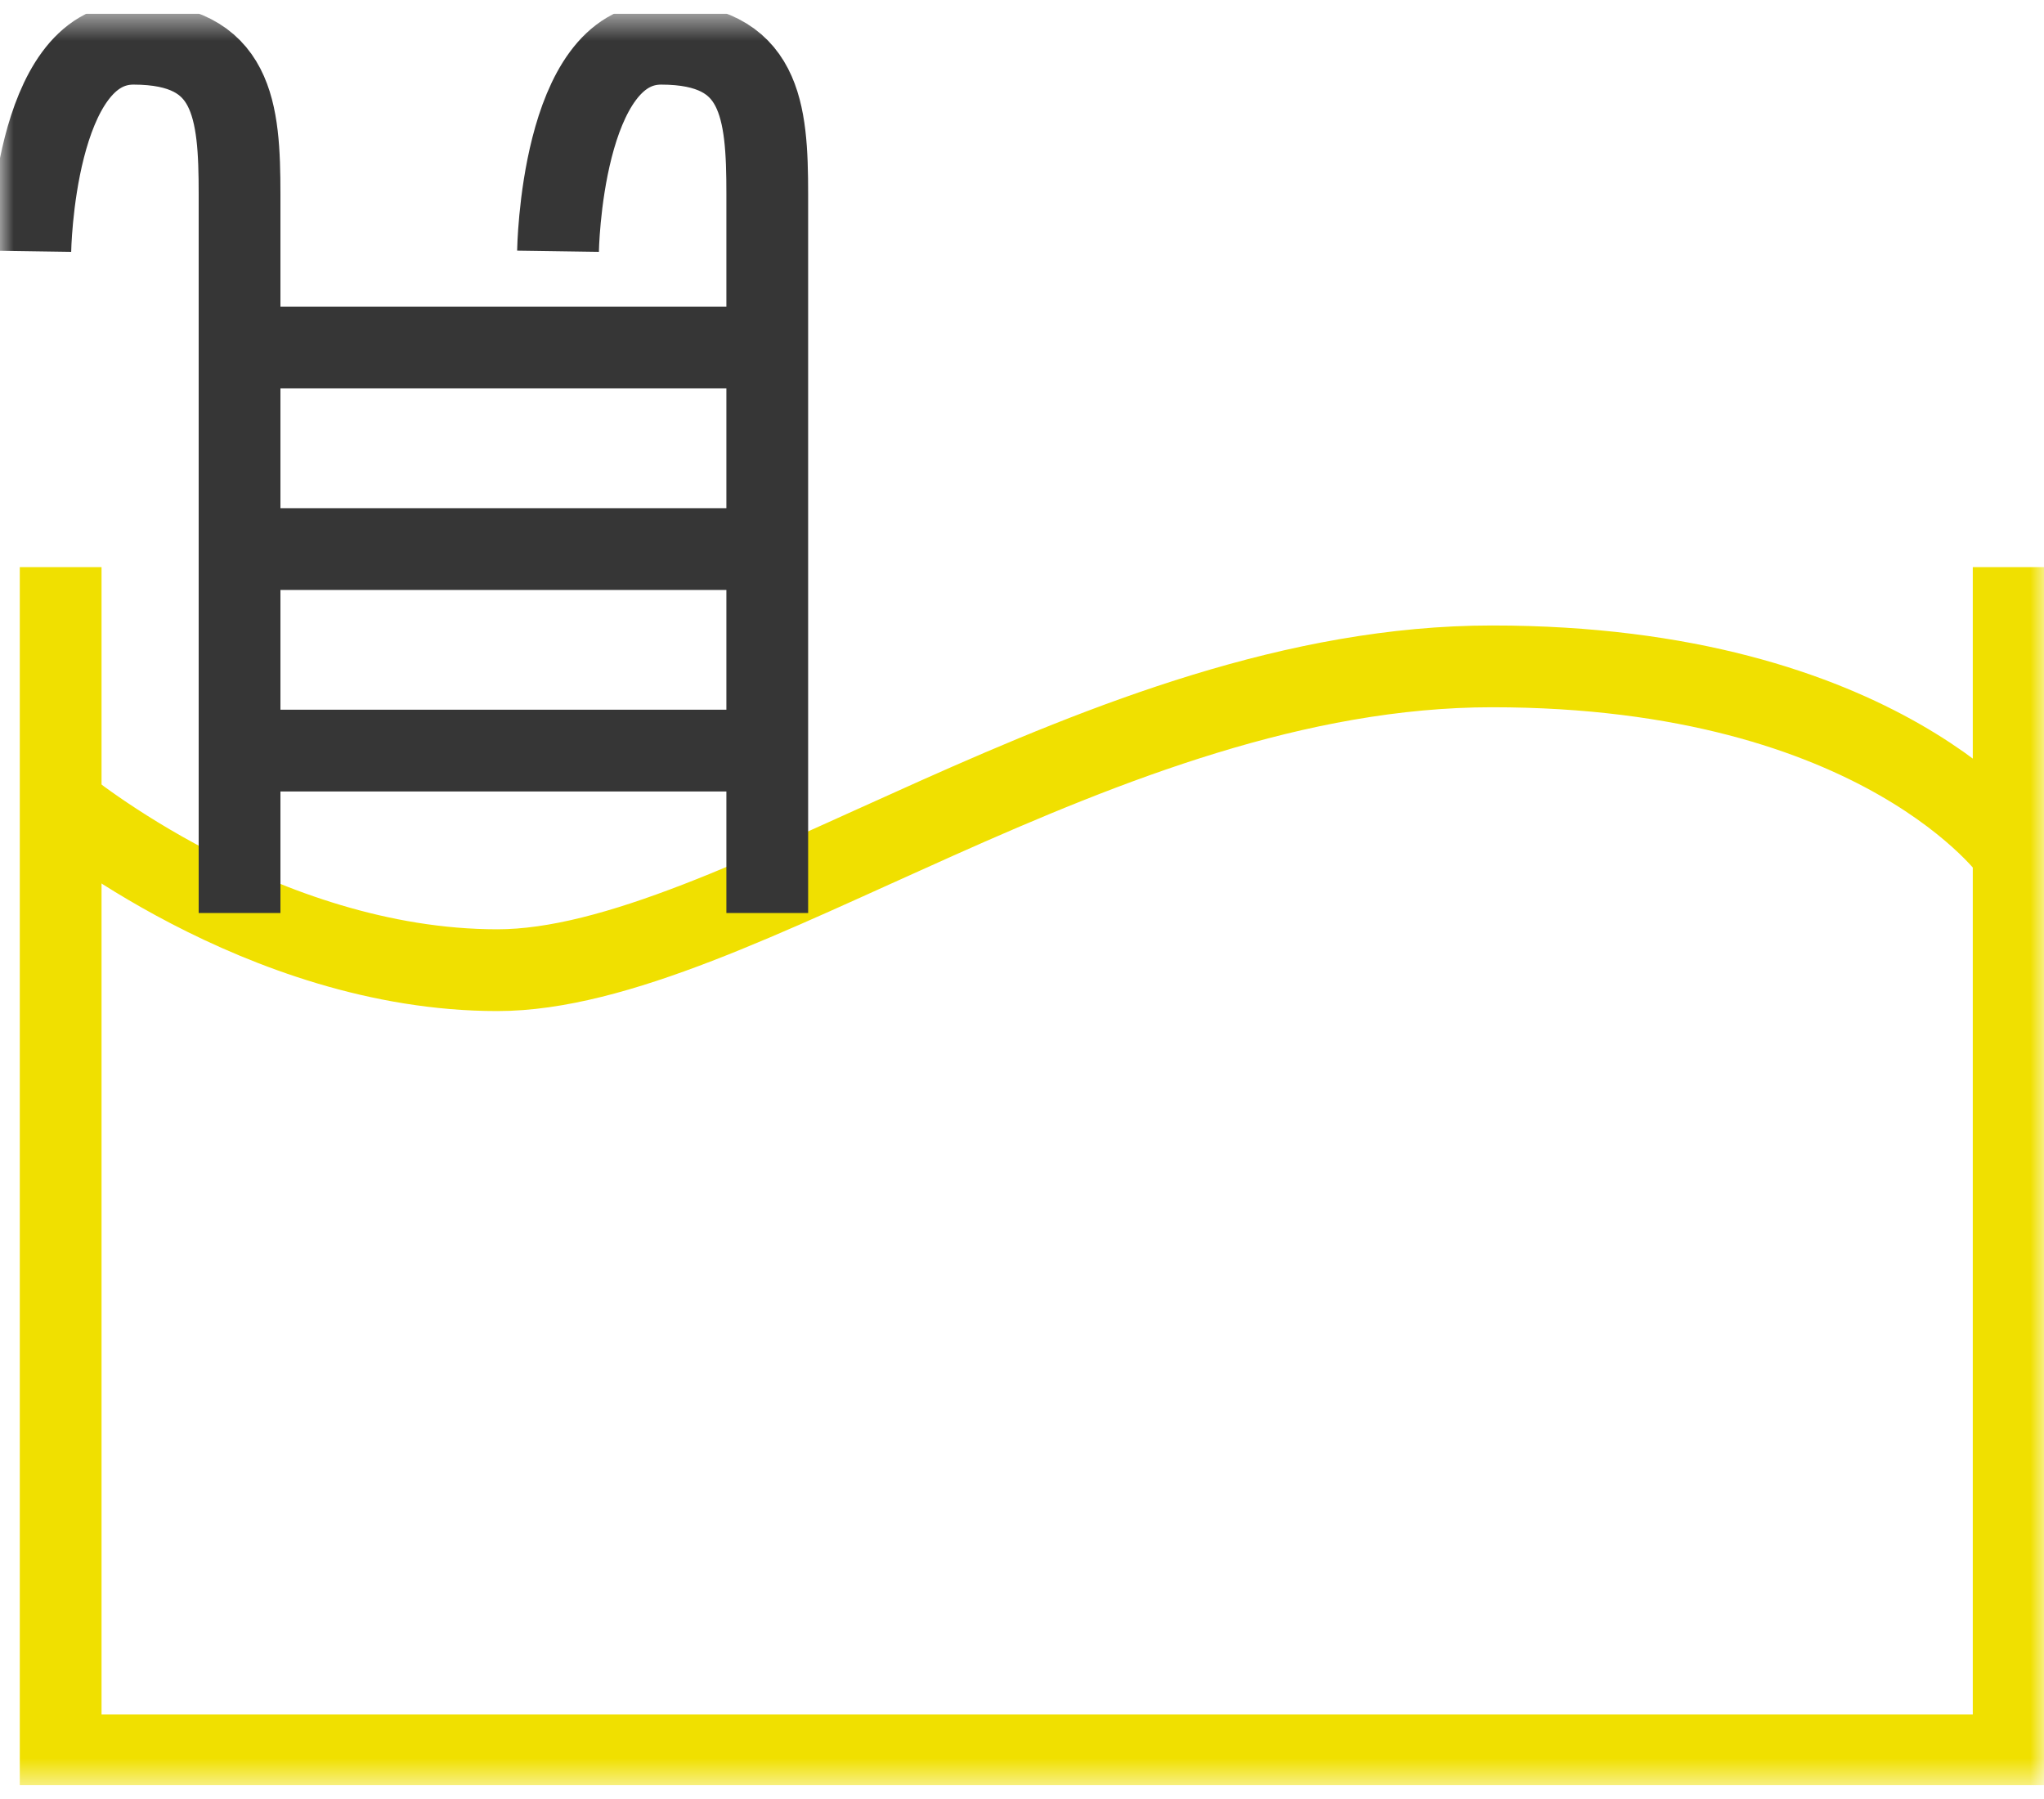 <svg width="75" height="66" viewBox="0 0 75 66" fill="none" xmlns="http://www.w3.org/2000/svg">
<g clip-path="url(#clip0_46_24)">
<mask id="mask0_46_24" style="mask-type:luminance" maskUnits="userSpaceOnUse" x="0" y="0" width="75" height="66">
<path d="M75 0.5H0V65.5H75V0.5Z" fill="white"/>
</mask>
<g mask="url(#mask0_46_24)">
<path d="M2.226 20.806V64.397H73.887V20.806" stroke="#F0E000" stroke-width="3" stroke-miterlimit="10"/>
<path d="M2.226 29.524C2.226 29.524 9.57 35.593 18.249 35.593C26.929 35.593 40.393 24.447 54.748 24.447C69.102 24.447 73.887 31.289 73.887 31.289" stroke="#F0E000" stroke-width="3" stroke-miterlimit="10"/>
<path d="M1.112 9.218C1.112 9.218 1.224 1.604 4.896 1.604C8.568 1.604 8.79 4.031 8.79 7.121C8.79 10.211 8.79 33.496 8.79 33.496" stroke="#363636" stroke-width="3" stroke-miterlimit="10"/>
<path d="M20.475 9.218C20.475 9.218 20.586 1.604 24.258 1.604C27.93 1.604 28.153 4.031 28.153 7.121C28.153 10.211 28.153 33.496 28.153 33.496" stroke="#363636" stroke-width="3" stroke-miterlimit="10"/>
<path d="M8.791 12.749H28.821" stroke="#363636" stroke-width="3" stroke-miterlimit="10"/>
<path d="M8.791 20.144H28.821" stroke="#363636" stroke-width="3" stroke-miterlimit="10"/>
<path d="M8.791 27.537H28.821" stroke="#363636" stroke-width="3" stroke-miterlimit="10"/>
</g>
</g>
<defs>
<clipPath id="clip0_46_24">
<rect width="75" height="65" fill="white" transform="translate(0 0.5)"/>
</clipPath>
</defs>
</svg>
